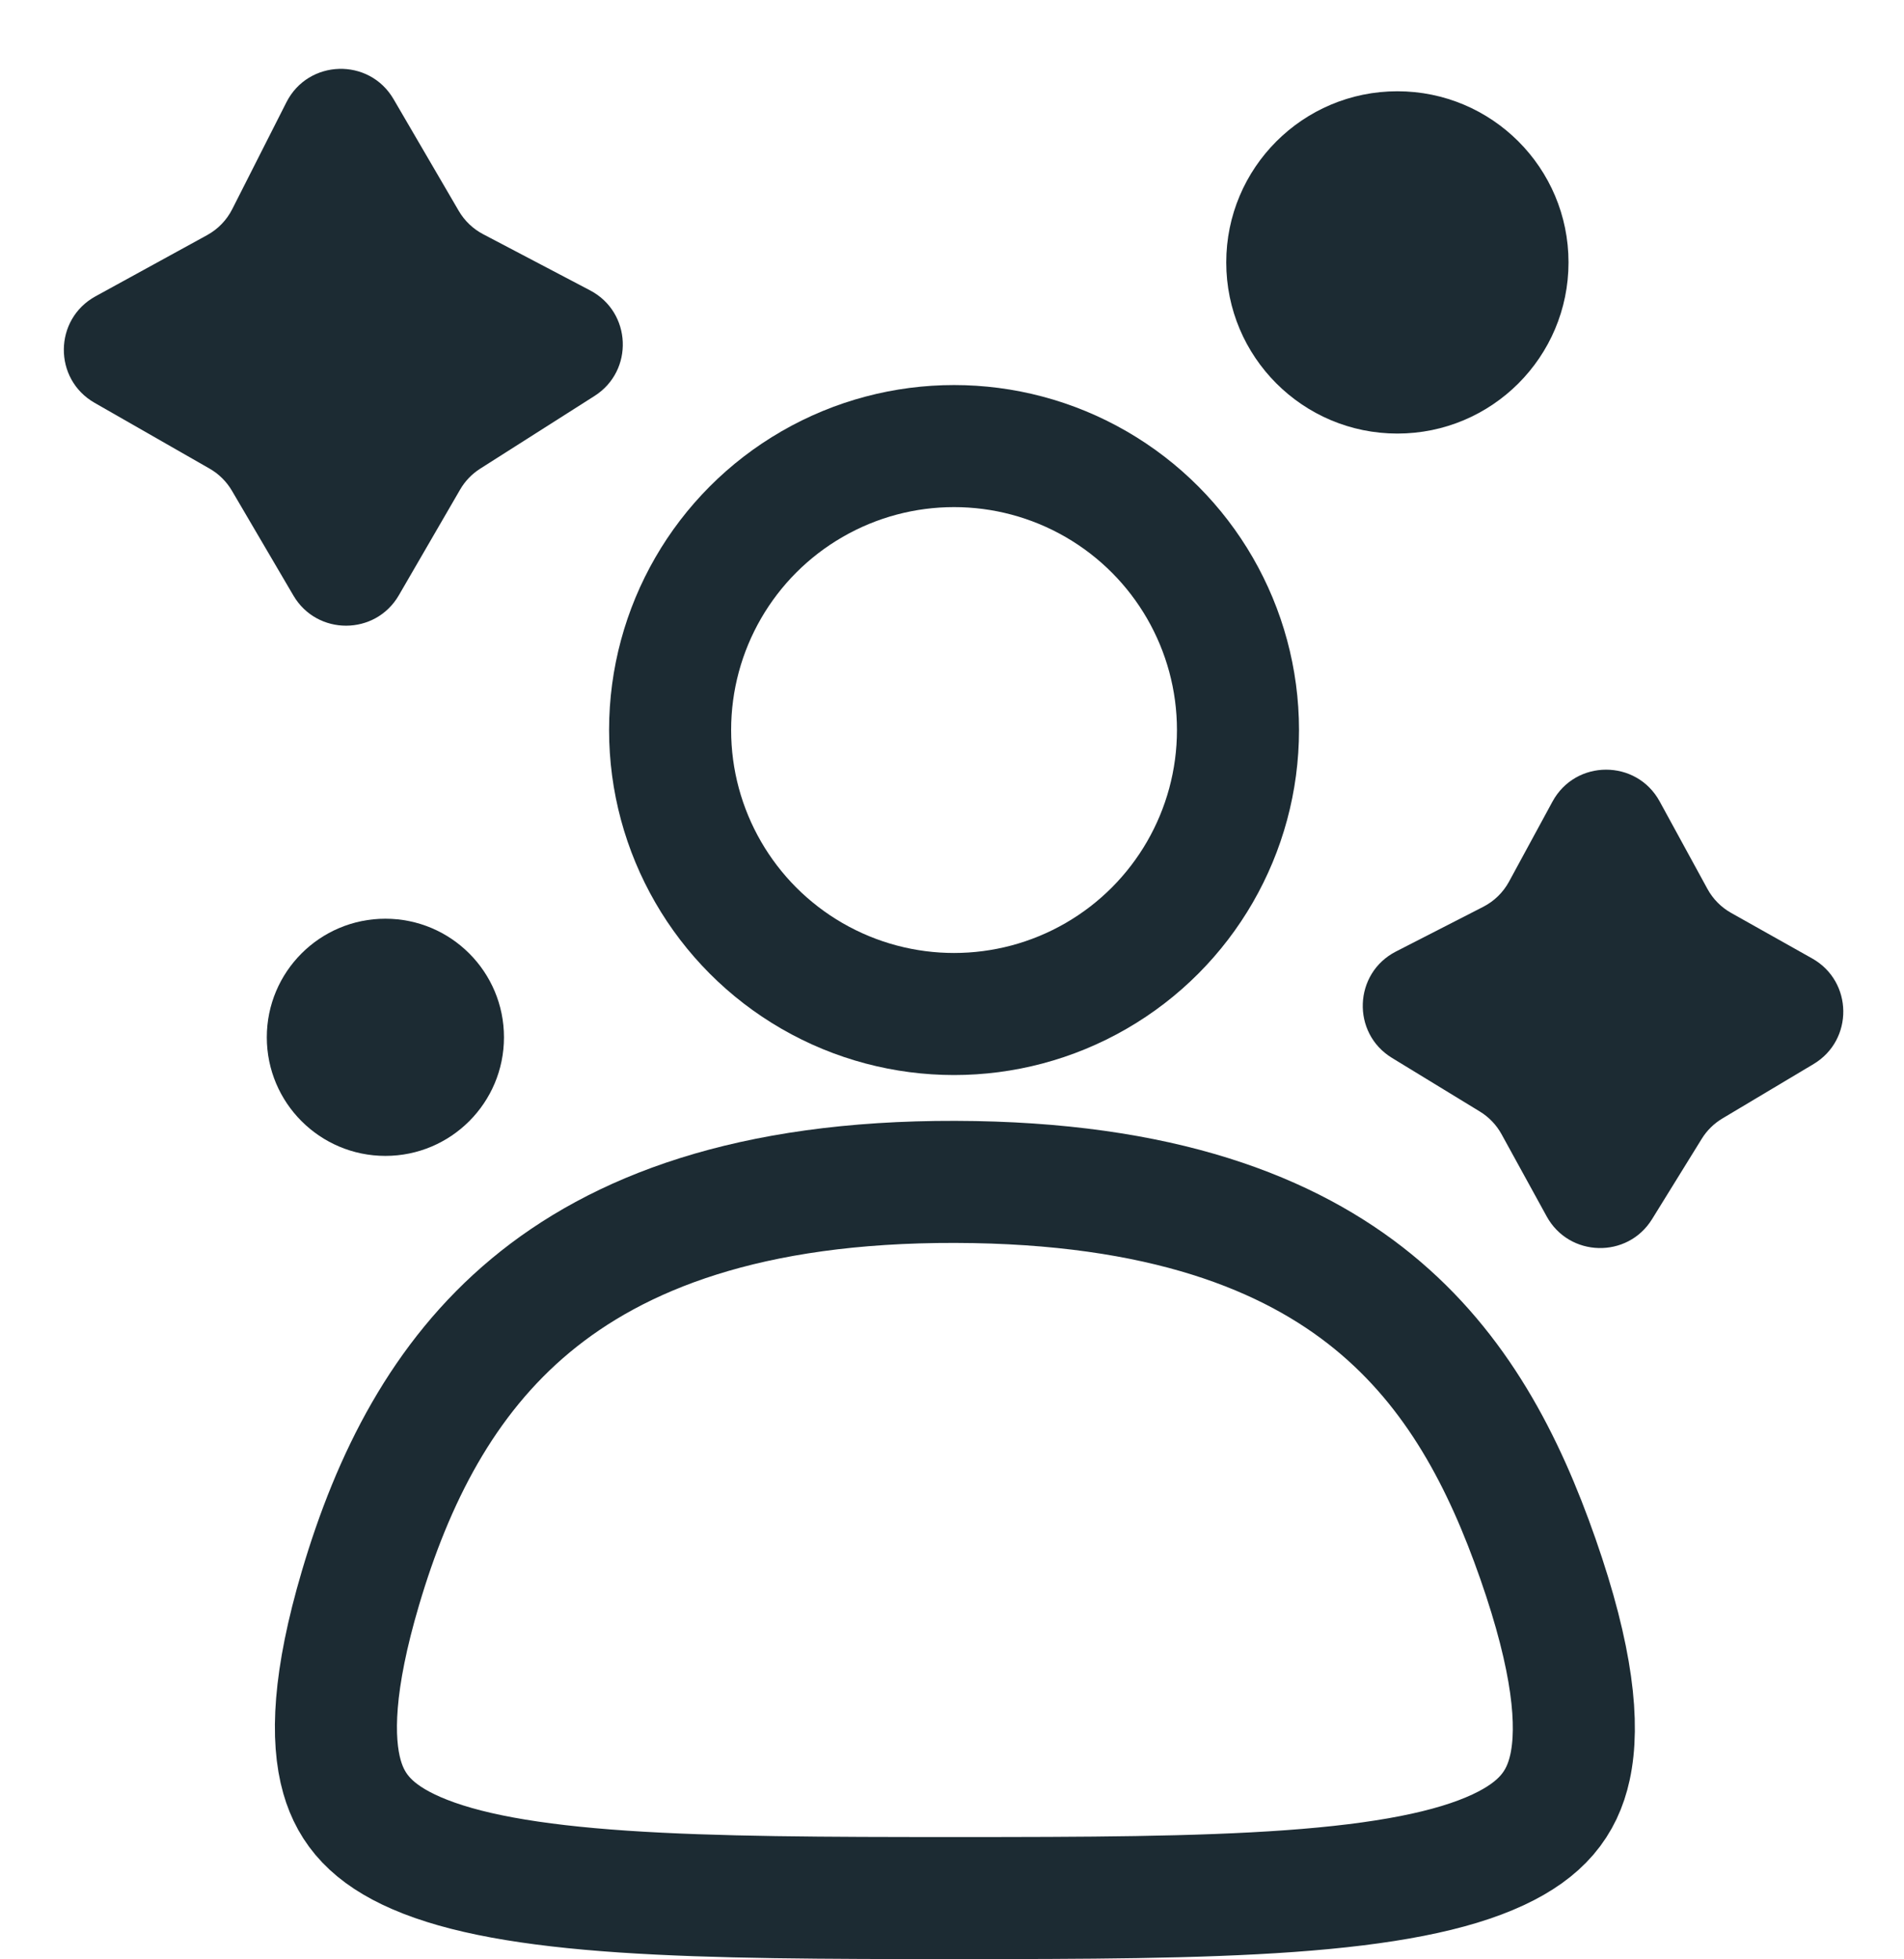 <?xml version="1.0" encoding="UTF-8"?> <svg xmlns="http://www.w3.org/2000/svg" width="624" height="642" viewBox="0 0 624 642" fill="none"><circle cx="312.67" cy="239.238" r="93.056" stroke="#1C2B33" stroke-width="40"></circle><circle cx="126.304" cy="339.929" r="38.863" fill="#1C2B33"></circle><circle cx="457.965" cy="85.995" r="56.086" fill="#1C2B33"></circle><path d="M504.014 510.818C515.532 543.752 517.56 565.179 514.55 579.084C511.917 591.249 505.019 599.626 491.031 606.163C475.877 613.244 453.522 617.497 422.717 619.714C392.23 621.909 355.704 622.002 313.121 622.002C270.55 622.002 234.359 621.91 204.23 619.874C173.812 617.818 151.686 613.876 136.452 607.261C122.198 601.072 115.2 593.176 112.094 582.296C108.558 569.907 109.203 550.637 118.113 520.481C128.733 484.539 145.14 451.75 173.905 427.82C202.433 404.087 245.447 387.144 313.072 387.311C380.781 387.479 422.621 404.226 450.011 426.555C477.654 449.092 492.965 479.227 504.014 510.818Z" stroke="#1C2B33" stroke-width="40"></path><path d="M30.989 132C17.425 124.239 17.602 104.618 31.305 97.104L67.884 77.046C71.419 75.108 74.285 72.147 76.107 68.552L93.865 33.519C101.028 19.388 120.994 18.799 128.978 32.483L150.351 69.113C152.242 72.353 155.004 74.995 158.325 76.74L193.416 95.174C207.022 102.323 207.816 121.509 194.847 129.757L157.364 153.593C154.657 155.314 152.404 157.662 150.795 160.437L130.711 195.074C123.027 208.325 103.909 208.374 96.158 195.161L76.005 160.807C74.239 157.797 71.716 155.301 68.686 153.567L30.989 132Z" fill="#1C2B33"></path><path d="M456.202 346.682C442.862 338.541 443.595 318.932 457.505 311.809L486.097 297.167C489.685 295.329 492.634 292.451 494.557 288.909L508.798 262.681C516.358 248.759 536.334 248.734 543.927 262.638L559.587 291.311C561.385 294.603 564.072 297.323 567.341 299.16L593.904 314.088C607.302 321.618 607.553 340.819 594.355 348.697L564.473 366.533C561.719 368.177 559.4 370.46 557.713 373.188L541.437 399.512C533.382 412.541 514.27 412.048 506.896 398.622L492.112 371.702C490.431 368.643 487.98 366.077 485.001 364.258L456.202 346.682Z" fill="#1C2B33"></path></svg> 
